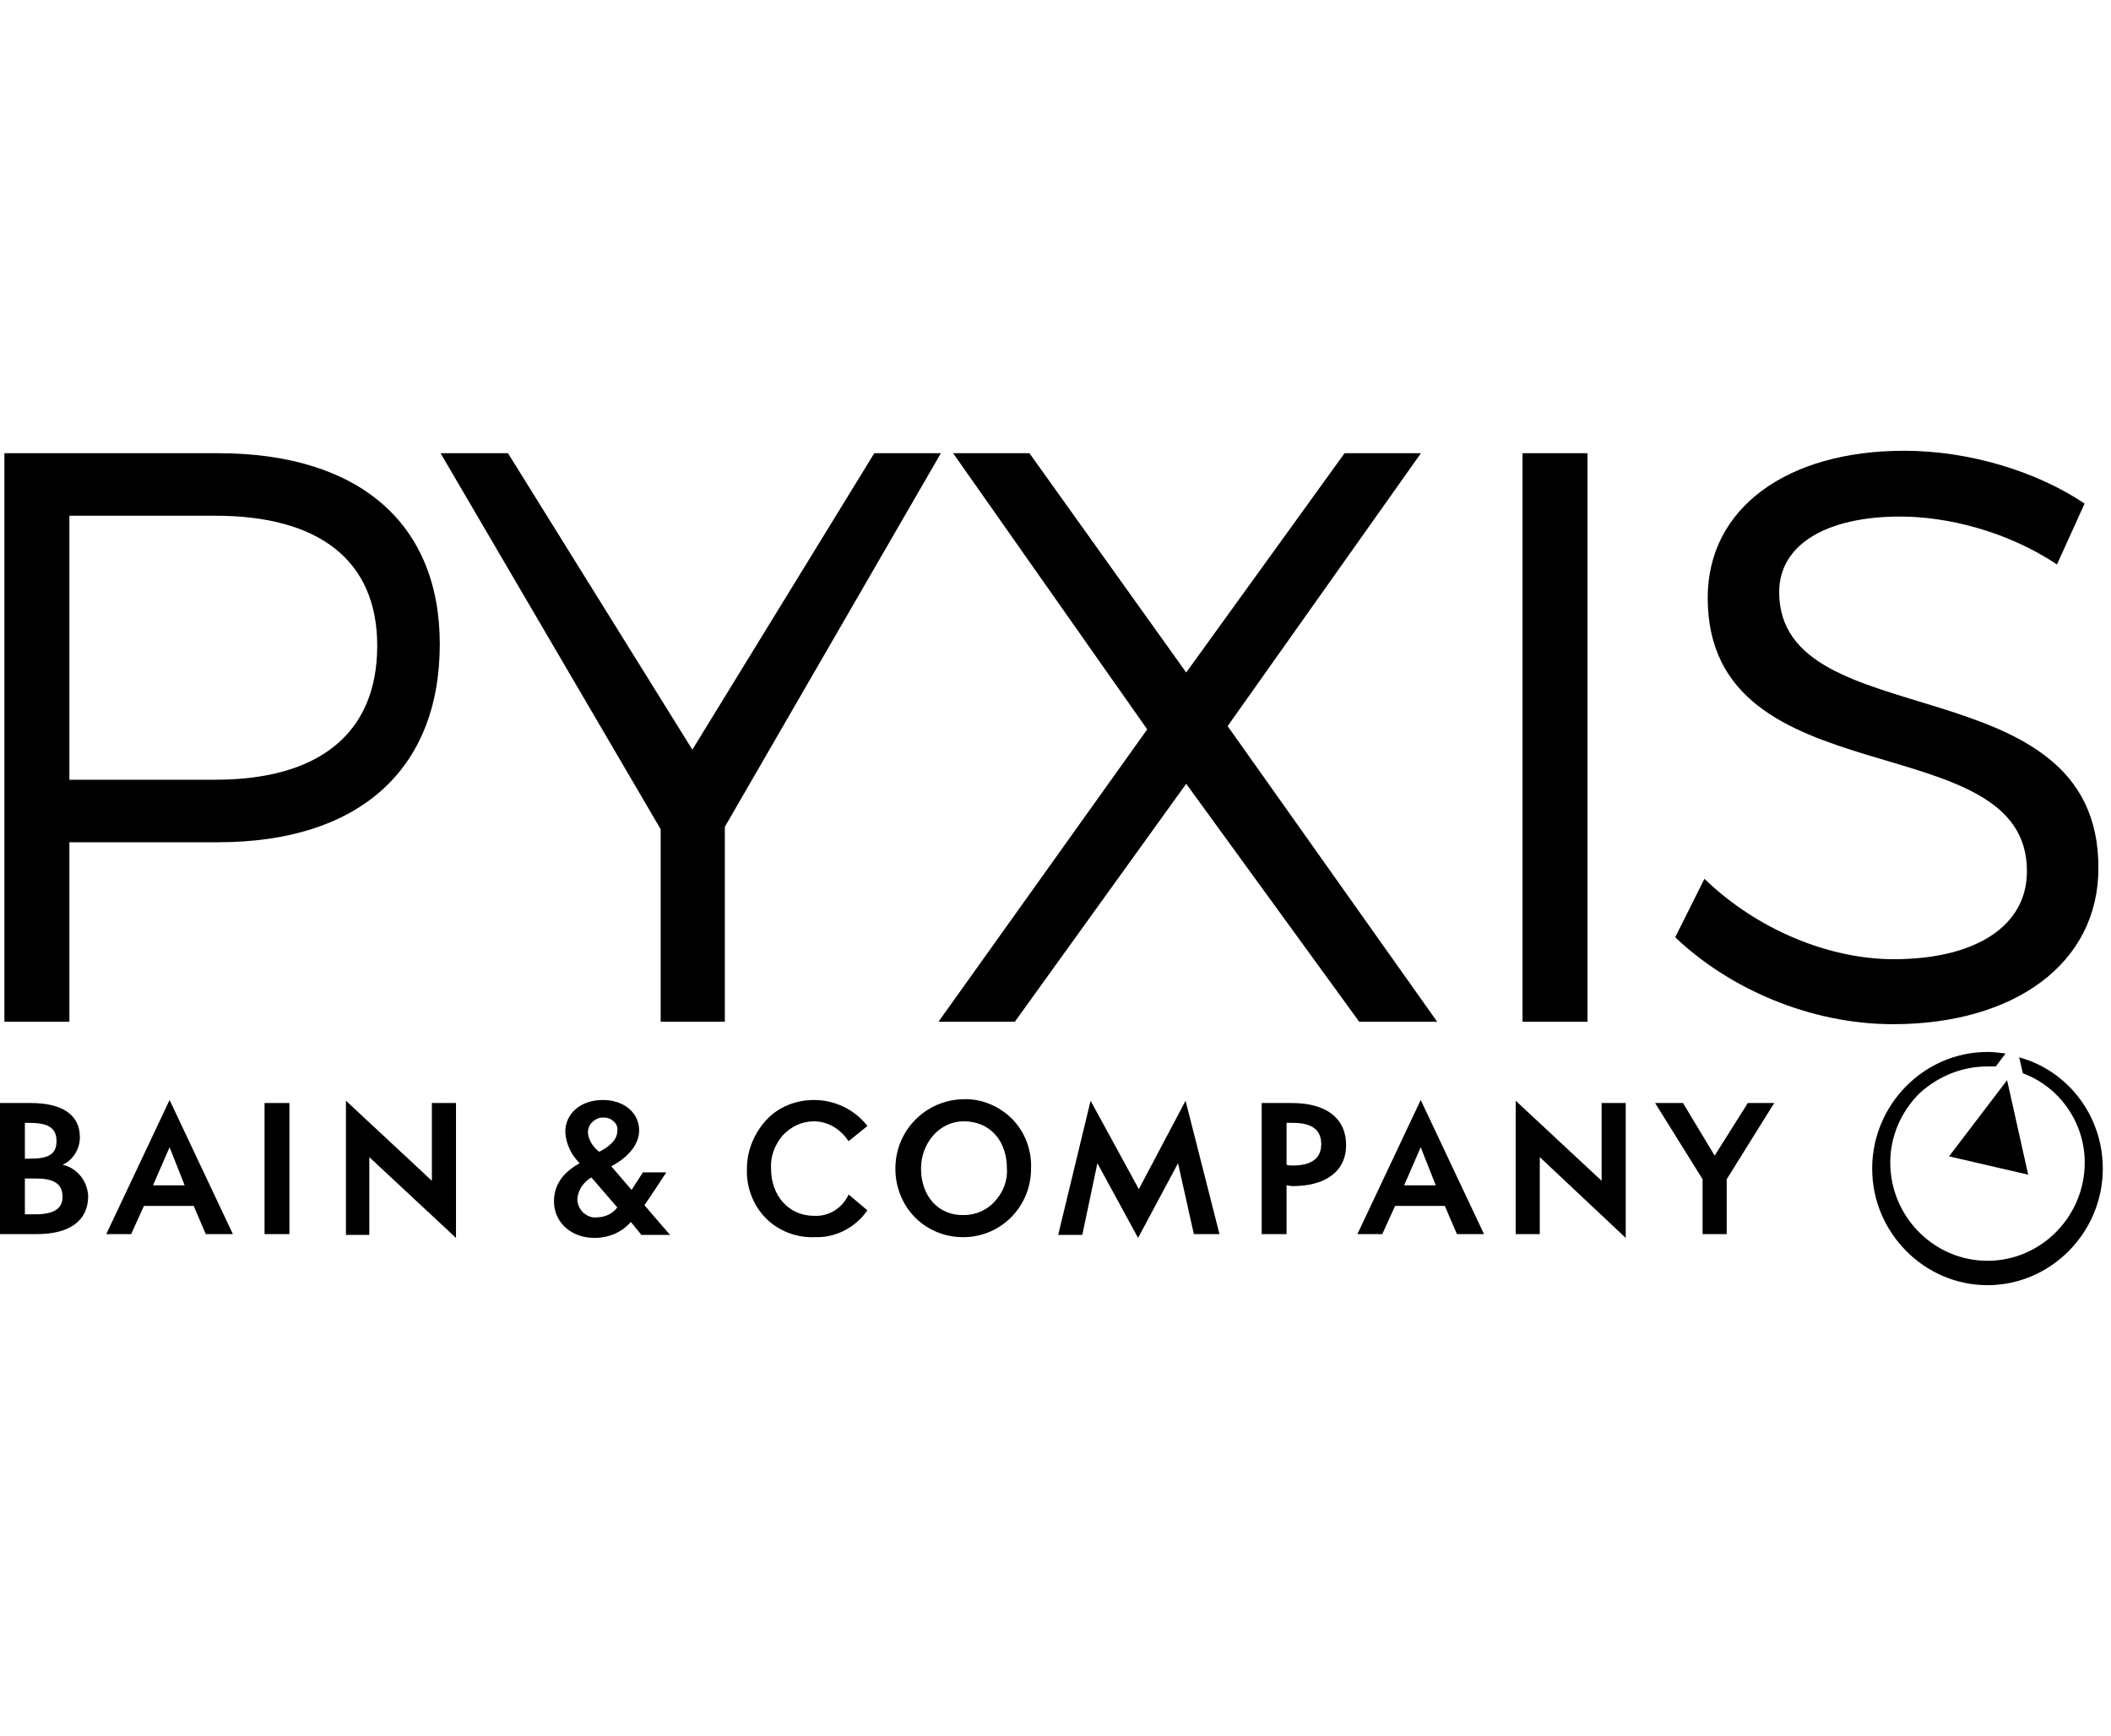 <?xml version="1.0" encoding="UTF-8"?>
<svg xmlns="http://www.w3.org/2000/svg" width="152" height="125" viewBox="0 0 152 125" fill="none">
  <path d="M0.317 32.633H15.699C25.817 32.633 31.666 37.663 31.666 46.378C31.666 55.443 25.817 60.648 15.699 60.648H4.996V73.574H0.317V32.633ZM4.996 37.137V56.145H15.524C22.893 56.145 27.162 52.87 27.162 46.495C27.162 40.295 22.893 37.137 15.524 37.137H4.996Z" fill="black"></path>
  <path d="M52.191 59.537V73.574H47.571V59.712L31.721 32.633H36.575L49.852 53.981L62.953 32.633H67.748L52.191 59.537Z" fill="black"></path>
  <path d="M88.394 52.285L103.483 73.574H97.869L85.411 56.437L73.071 73.574H67.573L82.604 52.519L68.626 32.633H74.123L85.411 48.425L96.816 32.633H102.314L88.394 52.285Z" fill="black"></path>
  <path d="M114.306 73.574H109.627V32.633H114.306V73.574Z" fill="black"></path>
  <path d="M137.115 32.458C141.852 32.458 146.706 33.979 150.099 36.26L148.11 40.646C144.425 38.19 140.097 37.195 136.822 37.195C131.558 37.195 128.108 39.184 128.108 42.635C128.108 53.162 151.151 47.664 151.093 62.52C151.093 69.363 145.069 73.749 136.296 73.749C130.33 73.749 124.482 71.176 120.622 67.491L122.727 63.28C126.529 66.965 131.734 69.07 136.354 69.07C142.261 69.07 145.946 66.672 145.946 62.754C146.005 51.992 122.961 57.724 122.961 43.044C122.961 36.611 128.634 32.458 137.115 32.458Z" fill="black"></path>
  <path d="M64.471 84.146C64.471 85.463 64.96 86.725 65.882 87.658C66.805 88.591 68.053 89.085 69.356 89.085C72.069 89.085 74.24 86.889 74.24 84.146C74.294 82.829 73.806 81.511 72.883 80.579C71.96 79.645 70.658 79.097 69.356 79.152C66.642 79.207 64.471 81.402 64.471 84.146ZM66.317 84.146C66.317 82.389 67.565 80.743 69.41 80.743C71.255 80.743 72.503 82.115 72.503 84.146C72.557 85.024 72.232 85.847 71.635 86.505C71.038 87.164 70.224 87.493 69.41 87.493C67.565 87.548 66.317 86.121 66.317 84.146Z" fill="black"></path>
  <path d="M53.781 84.146C53.726 85.463 54.215 86.78 55.137 87.713C56.06 88.646 57.362 89.139 58.665 89.085C60.13 89.139 61.541 88.426 62.409 87.219L62.464 87.164L61.107 86.011L61.053 86.121C60.564 87.054 59.642 87.603 58.611 87.548C56.765 87.548 55.517 86.066 55.517 84.146C55.463 83.267 55.788 82.444 56.331 81.786C56.928 81.127 57.742 80.743 58.611 80.743C59.587 80.743 60.51 81.292 61.053 82.115L61.107 82.17L62.464 81.072L62.409 81.017C61.487 79.865 60.076 79.207 58.611 79.207C57.308 79.207 56.06 79.7 55.192 80.633C54.323 81.566 53.781 82.829 53.781 84.146Z" fill="black"></path>
  <path d="M122.593 84.914V88.865H124.33V84.914L127.749 79.426H125.849L123.462 83.213L121.182 79.426H119.174L122.593 84.914Z" fill="black"></path>
  <path d="M90.846 79.426V88.865H92.637V85.353C92.745 85.353 92.908 85.408 93.071 85.408C95.35 85.408 96.924 84.42 96.924 82.444C96.924 80.578 95.567 79.426 93.017 79.426H90.846ZM92.637 80.853H93.071C94.536 80.853 95.133 81.402 95.133 82.389C95.133 83.377 94.482 83.926 93.071 83.926C92.908 83.926 92.8 83.926 92.637 83.871V80.853Z" fill="black"></path>
  <path d="M79.016 83.761L81.946 89.139L84.822 83.761L85.962 88.865H87.807L85.365 79.261L82 85.627L78.527 79.261L76.194 88.92H77.93L79.016 83.761Z" fill="black"></path>
  <path d="M31.096 85.024L24.909 79.261V88.92H26.592V83.322L32.833 89.139V79.426H31.096V85.024Z" fill="black"></path>
  <path d="M19.048 79.426V88.865H20.839V79.426H19.048Z" fill="black"></path>
  <path d="M16.769 88.865L12.211 79.207L7.652 88.865H9.443L10.365 86.835H13.947L14.816 88.865H16.769ZM11.017 85.353L12.211 82.609L13.296 85.353H11.017Z" fill="black"></path>
  <path d="M4.504 83.871C5.264 83.542 5.752 82.719 5.752 81.895C5.752 80.249 4.45 79.426 2.225 79.426H0V88.865H2.659C5.047 88.865 6.349 87.877 6.349 86.121C6.295 85.024 5.535 84.091 4.504 83.871ZM2.551 84.859C3.799 84.859 4.504 85.188 4.504 86.176C4.504 87.054 3.853 87.438 2.551 87.438H1.791V84.859H2.551ZM1.791 83.432V80.853H2.116C3.419 80.853 4.07 81.182 4.07 82.17C4.07 83.158 3.419 83.432 2.171 83.432H1.791Z" fill="black"></path>
  <path d="M46.183 88.92H48.245C48.245 88.92 46.671 87.109 46.4 86.78C46.617 86.505 47.974 84.42 47.974 84.42H46.291L45.477 85.682L44.012 83.981C45.26 83.322 46.02 82.389 46.02 81.402C46.02 80.085 44.88 79.207 43.415 79.207C41.787 79.207 40.702 80.194 40.702 81.511C40.756 82.389 41.136 83.158 41.733 83.761C40.756 84.31 39.888 85.133 39.888 86.505C39.888 87.987 41.081 89.139 42.818 89.139C43.795 89.139 44.772 88.755 45.423 87.987L46.183 88.92ZM42.33 81.566C42.33 81.292 42.438 80.963 42.655 80.798C42.872 80.578 43.144 80.469 43.415 80.469C43.687 80.469 43.958 80.524 44.175 80.743C44.392 80.908 44.501 81.182 44.446 81.457C44.446 82.115 43.795 82.609 43.144 82.938C42.71 82.609 42.384 82.115 42.33 81.566ZM44.446 86.944C44.121 87.383 43.578 87.658 42.981 87.658C42.601 87.713 42.276 87.548 42.004 87.329C41.733 87.054 41.57 86.725 41.57 86.341C41.624 85.682 42.004 85.133 42.547 84.804H42.601L44.446 86.944Z" fill="black"></path>
  <path d="M115.321 85.024L109.135 79.261V88.865H110.871V83.322L117.058 89.139V79.426H115.321V85.024Z" fill="black"></path>
  <path d="M106.855 88.865L102.297 79.207L97.738 88.865H99.529L100.452 86.835H104.033L104.902 88.865H106.855ZM101.103 85.353L102.297 82.609L103.382 85.353H101.103Z" fill="black"></path>
  <path d="M146.037 84.585L144.518 77.78L140.339 83.267L146.037 84.585ZM151.41 84.145C151.41 88.755 147.666 92.542 143.107 92.542C138.548 92.542 134.804 88.755 134.804 84.145C134.804 79.536 138.548 75.749 143.107 75.749C143.541 75.749 143.975 75.804 144.409 75.859L143.704 76.792H143.107C141.262 76.792 139.525 77.505 138.169 78.767C136.866 80.085 136.106 81.841 136.106 83.707C136.106 87.603 139.254 90.786 143.107 90.786C146.96 90.786 150.108 87.603 150.108 83.707C150.108 80.853 148.317 78.273 145.658 77.286L145.386 76.133C148.968 77.121 151.41 80.414 151.41 84.145Z" fill="black"></path>
</svg>
